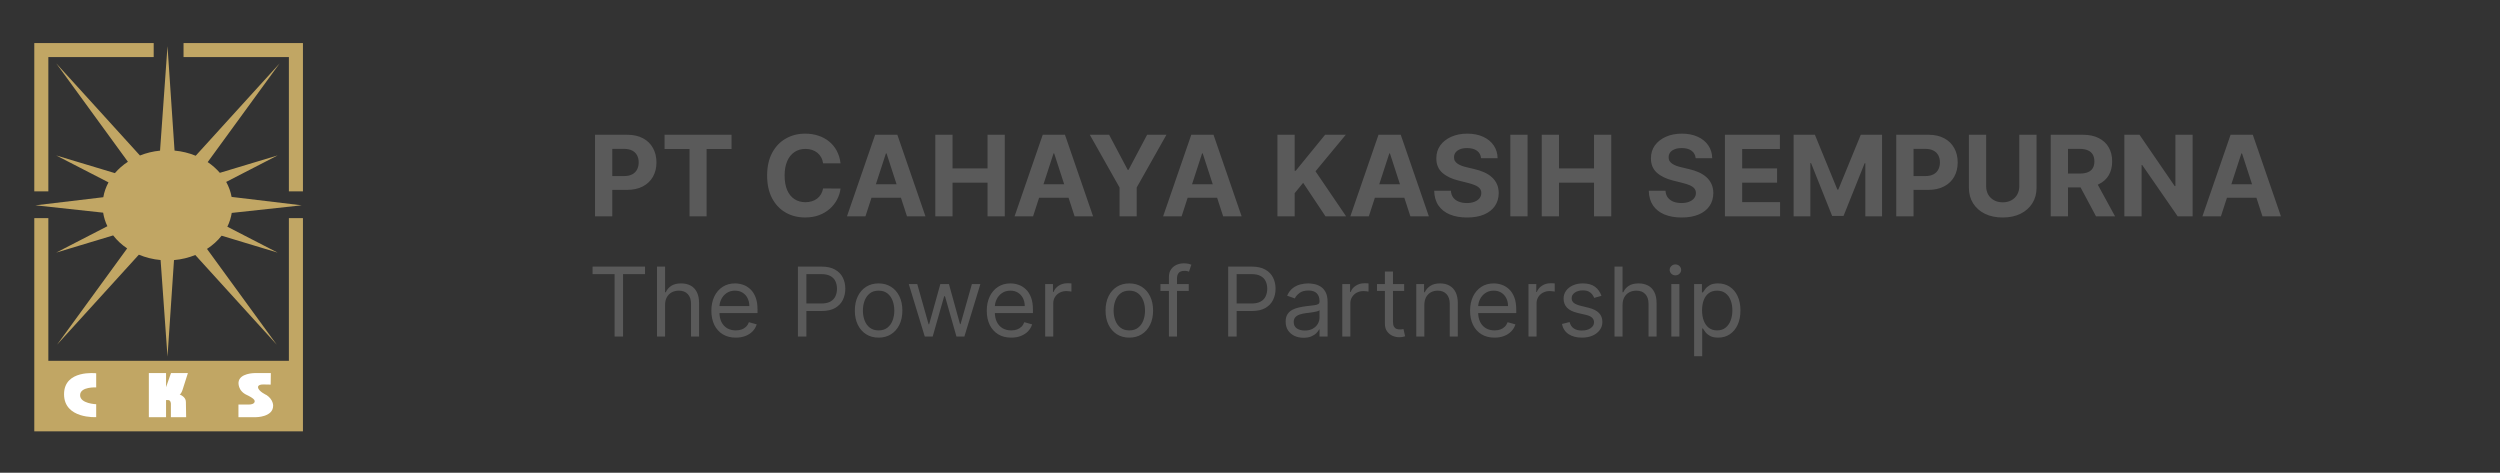 <svg xmlns="http://www.w3.org/2000/svg" width="312" height="59" viewBox="0 0 312 59" fill="none"><rect x="0" y="0" width="312" height="59" fill="#333333" stroke="none"/><g clip-path="url(#clip0_2024_2474)"><path d="M6.034 23.882V7.122H19.181V5.374H4.28V23.882H6.034Z" fill="#C1A664"></path><path d="M22.906 7.122H36.053V23.882H37.807V5.374H22.906V7.122Z" fill="#C1A664"></path><path d="M36.053 27.223V45.03H6.034V27.223H4.28V53.831H37.807V27.223H36.053Z" fill="#C1A664"></path><mask id="mask0_2024_2474" style="mask-type:luminance" maskUnits="userSpaceOnUse" x="0" y="0" width="42" height="59"><path d="M42 0H0V59H42V0Z" fill="white"></path></mask><g mask="url(#mask0_2024_2474)"><path d="M27.661 29.416L34.656 31.53L28.372 28.294C28.641 27.755 28.822 27.172 28.922 26.571L37.651 25.623L28.903 24.575C28.784 23.912 28.553 23.286 28.229 22.703L34.65 19.394L27.436 21.569C27 21.067 26.494 20.615 25.92 20.23L34.899 7.909L24.423 19.437C23.605 19.102 22.719 18.879 21.783 18.793L20.904 5.758L19.974 18.799C19.088 18.886 18.245 19.096 17.465 19.406L7.02 7.909L15.962 20.187C15.344 20.59 14.801 21.067 14.339 21.606L7.014 19.4L13.54 22.759C13.229 23.336 13.004 23.962 12.892 24.613L4.418 25.623L12.873 26.54C12.966 27.129 13.141 27.699 13.403 28.232L7.014 31.523L14.121 29.379C14.601 29.999 15.188 30.544 15.868 31.003L7.12 43.015L17.328 31.784C18.164 32.131 19.075 32.366 20.042 32.453L20.904 44.515L21.715 32.459C22.657 32.379 23.549 32.156 24.373 31.827L34.537 43.015L25.833 31.065C26.544 30.6 27.162 30.048 27.655 29.416" fill="#C1A664"></path><path d="M12.005 48.358V46.585C12.005 46.585 7.993 46.102 7.993 49.201C7.993 52.3 12.005 52.058 12.005 52.058V50.446C12.005 50.446 9.977 50.384 9.996 49.306C10.015 48.227 12.005 48.351 12.005 48.351" fill="white"></path><path d="M22.42 49.232C22.42 49.232 23.212 49.505 23.2 50.168L23.231 52.065H21.328V50.397C21.328 50.397 21.328 49.957 21.003 49.926H20.723V52.065H18.576V46.56H20.723V48.321L21.34 46.56H23.449L22.776 48.674C22.776 48.674 22.632 49.133 22.42 49.238" fill="white"></path><path d="M33.807 46.56H31.779C31.779 46.56 29.895 46.56 29.77 47.695C29.77 47.695 29.627 48.779 30.843 49.312C30.843 49.312 31.761 49.728 31.779 50.025C31.779 50.025 31.898 50.49 31.006 50.49H29.758V52.065H31.942C31.942 52.065 34.088 52.065 34.088 50.633C34.088 50.633 34.126 49.883 33.277 49.312C33.277 49.312 32.241 48.842 32.204 48.339C32.204 48.339 32.123 47.98 32.853 47.98L33.782 47.998L33.801 46.56H33.807Z" fill="white"></path></g></g><path d="M74.26 27V16.818H78.277C79.049 16.818 79.707 16.966 80.251 17.261C80.794 17.552 81.209 17.958 81.494 18.479C81.782 18.996 81.926 19.592 81.926 20.268C81.926 20.945 81.78 21.541 81.489 22.058C81.197 22.575 80.774 22.978 80.221 23.266C79.671 23.555 79.004 23.699 78.222 23.699H75.662V21.974H77.874C78.289 21.974 78.63 21.902 78.898 21.76C79.17 21.614 79.372 21.414 79.505 21.158C79.641 20.9 79.709 20.603 79.709 20.268C79.709 19.93 79.641 19.635 79.505 19.384C79.372 19.128 79.17 18.931 78.898 18.792C78.627 18.649 78.282 18.578 77.864 18.578H76.413V27H74.26ZM82.937 18.593V16.818H91.299V18.593H88.182V27H86.054V18.593H82.937ZM104.9 20.383H102.722C102.683 20.101 102.601 19.851 102.479 19.632C102.356 19.41 102.199 19.221 102.006 19.065C101.814 18.91 101.592 18.79 101.34 18.707C101.092 18.625 100.821 18.583 100.53 18.583C100.003 18.583 99.544 18.714 99.153 18.976C98.762 19.234 98.458 19.612 98.243 20.109C98.028 20.603 97.92 21.203 97.92 21.909C97.92 22.635 98.028 23.245 98.243 23.739C98.462 24.233 98.767 24.605 99.158 24.857C99.549 25.109 100.001 25.235 100.515 25.235C100.803 25.235 101.07 25.197 101.315 25.121C101.564 25.044 101.784 24.933 101.977 24.788C102.169 24.639 102.328 24.458 102.454 24.246C102.583 24.034 102.673 23.792 102.722 23.52L104.9 23.53C104.844 23.997 104.703 24.448 104.477 24.882C104.255 25.313 103.955 25.699 103.577 26.041C103.203 26.379 102.755 26.647 102.235 26.846C101.718 27.041 101.133 27.139 100.48 27.139C99.572 27.139 98.76 26.934 98.044 26.523C97.331 26.112 96.768 25.517 96.354 24.738C95.943 23.959 95.737 23.016 95.737 21.909C95.737 20.799 95.946 19.854 96.364 19.075C96.781 18.296 97.348 17.703 98.064 17.296C98.78 16.884 99.585 16.679 100.48 16.679C101.07 16.679 101.617 16.762 102.121 16.928C102.628 17.093 103.077 17.335 103.468 17.653C103.859 17.968 104.177 18.354 104.423 18.812C104.671 19.269 104.83 19.793 104.9 20.383ZM108.007 27H105.7L109.215 16.818H111.989L115.499 27H113.192L110.642 19.145H110.562L108.007 27ZM107.863 22.998H113.312V24.678H107.863V22.998ZM116.725 27V16.818H118.877V21.019H123.248V16.818H125.395V27H123.248V22.794H118.877V27H116.725ZM128.925 27H126.618L130.133 16.818H132.907L136.417 27H134.11L131.56 19.145H131.48L128.925 27ZM128.781 22.998H134.23V24.678H128.781V22.998ZM136.007 16.818H138.418L140.74 21.203H140.839L143.161 16.818H145.572L141.859 23.401V27H139.721V23.401L136.007 16.818ZM147.464 27H145.157L148.672 16.818H151.446L154.956 27H152.65L150.099 19.145H150.02L147.464 27ZM147.32 22.998H152.769V24.678H147.32V22.998ZM159.422 27V16.818H161.575V21.308H161.709L165.373 16.818H167.953L164.175 21.377L167.998 27H165.423L162.634 22.814L161.575 24.107V27H159.422ZM170.829 27H168.523L172.037 16.818H174.812L178.322 27H176.015L173.464 19.145H173.385L170.829 27ZM170.685 22.998H176.134V24.678H170.685V22.998ZM184.838 19.746C184.798 19.345 184.628 19.034 184.326 18.812C184.024 18.59 183.615 18.479 183.098 18.479C182.747 18.479 182.45 18.528 182.208 18.628C181.966 18.724 181.781 18.858 181.651 19.03C181.525 19.203 181.462 19.398 181.462 19.617C181.456 19.799 181.494 19.959 181.577 20.095C181.663 20.23 181.781 20.348 181.93 20.447C182.079 20.544 182.251 20.628 182.447 20.701C182.642 20.771 182.851 20.83 183.073 20.88L183.988 21.099C184.432 21.198 184.84 21.331 185.211 21.496C185.582 21.662 185.904 21.866 186.175 22.108C186.447 22.35 186.658 22.635 186.807 22.963C186.959 23.291 187.037 23.667 187.04 24.092C187.037 24.715 186.878 25.255 186.563 25.712C186.252 26.166 185.801 26.519 185.211 26.771C184.624 27.02 183.917 27.144 183.088 27.144C182.266 27.144 181.55 27.018 180.94 26.766C180.334 26.514 179.86 26.142 179.518 25.648C179.18 25.151 179.003 24.536 178.987 23.803H181.07C181.093 24.145 181.191 24.43 181.363 24.658C181.539 24.884 181.772 25.055 182.064 25.171C182.359 25.283 182.692 25.34 183.063 25.34C183.428 25.34 183.744 25.287 184.013 25.18C184.285 25.074 184.495 24.927 184.644 24.738C184.793 24.549 184.868 24.332 184.868 24.087C184.868 23.858 184.8 23.666 184.664 23.51C184.531 23.354 184.336 23.222 184.077 23.112C183.822 23.003 183.509 22.903 183.138 22.814L182.029 22.535C181.171 22.327 180.493 22 179.996 21.556C179.499 21.112 179.252 20.514 179.255 19.761C179.252 19.145 179.416 18.606 179.747 18.146C180.082 17.685 180.541 17.325 181.124 17.067C181.708 16.808 182.371 16.679 183.113 16.679C183.869 16.679 184.528 16.808 185.092 17.067C185.658 17.325 186.099 17.685 186.414 18.146C186.729 18.606 186.891 19.14 186.901 19.746H184.838ZM190.641 16.818V27H188.488V16.818H190.641ZM192.412 27V16.818H194.565V21.019H198.935V16.818H201.083V27H198.935V22.794H194.565V27H192.412ZM211.621 19.746C211.581 19.345 211.411 19.034 211.109 18.812C210.808 18.59 210.398 18.479 209.881 18.479C209.53 18.479 209.233 18.528 208.991 18.628C208.749 18.724 208.564 18.858 208.434 19.03C208.309 19.203 208.246 19.398 208.246 19.617C208.239 19.799 208.277 19.959 208.36 20.095C208.446 20.23 208.564 20.348 208.713 20.447C208.862 20.544 209.034 20.628 209.23 20.701C209.425 20.771 209.634 20.83 209.856 20.88L210.771 21.099C211.215 21.198 211.623 21.331 211.994 21.496C212.365 21.662 212.687 21.866 212.959 22.108C213.23 22.35 213.441 22.635 213.59 22.963C213.742 23.291 213.82 23.667 213.824 24.092C213.82 24.715 213.661 25.255 213.346 25.712C213.035 26.166 212.584 26.519 211.994 26.771C211.407 27.02 210.7 27.144 209.871 27.144C209.049 27.144 208.333 27.018 207.724 26.766C207.117 26.514 206.643 26.142 206.302 25.648C205.964 25.151 205.786 24.536 205.77 23.803H207.853C207.876 24.145 207.974 24.43 208.146 24.658C208.322 24.884 208.555 25.055 208.847 25.171C209.142 25.283 209.475 25.34 209.846 25.34C210.211 25.34 210.528 25.287 210.796 25.18C211.068 25.074 211.278 24.927 211.427 24.738C211.577 24.549 211.651 24.332 211.651 24.087C211.651 23.858 211.583 23.666 211.447 23.51C211.315 23.354 211.119 23.222 210.861 23.112C210.605 23.003 210.292 22.903 209.921 22.814L208.812 22.535C207.954 22.327 207.276 22 206.779 21.556C206.282 21.112 206.035 20.514 206.038 19.761C206.035 19.145 206.199 18.606 206.53 18.146C206.865 17.685 207.324 17.325 207.907 17.067C208.491 16.808 209.154 16.679 209.896 16.679C210.652 16.679 211.311 16.808 211.875 17.067C212.442 17.325 212.882 17.685 213.197 18.146C213.512 18.606 213.675 19.14 213.684 19.746H211.621ZM215.272 27V16.818H222.132V18.593H217.424V21.019H221.779V22.794H217.424V25.225H222.152V27H215.272ZM223.844 16.818H226.499L229.303 23.659H229.422L232.226 16.818H234.881V27H232.793V20.373H232.708L230.073 26.95H228.651L226.017 20.348H225.932V27H223.844V16.818ZM236.654 27V16.818H240.672C241.444 16.818 242.102 16.966 242.645 17.261C243.189 17.552 243.603 17.958 243.888 18.479C244.176 18.996 244.321 19.592 244.321 20.268C244.321 20.945 244.175 21.541 243.883 22.058C243.592 22.575 243.169 22.978 242.615 23.266C242.065 23.555 241.399 23.699 240.617 23.699H238.056V21.974H240.269C240.683 21.974 241.025 21.902 241.293 21.76C241.565 21.614 241.767 21.414 241.9 21.158C242.035 20.9 242.103 20.603 242.103 20.268C242.103 19.93 242.035 19.635 241.9 19.384C241.767 19.128 241.565 18.931 241.293 18.792C241.021 18.649 240.676 18.578 240.259 18.578H238.807V27H236.654ZM252.008 16.818H254.161V23.43C254.161 24.173 253.983 24.822 253.629 25.379C253.277 25.936 252.785 26.37 252.152 26.682C251.519 26.99 250.782 27.144 249.94 27.144C249.095 27.144 248.356 26.99 247.722 26.682C247.089 26.37 246.597 25.936 246.246 25.379C245.895 24.822 245.719 24.173 245.719 23.43V16.818H247.872V23.246C247.872 23.634 247.956 23.979 248.125 24.28C248.298 24.582 248.539 24.819 248.851 24.991C249.163 25.164 249.526 25.25 249.94 25.25C250.357 25.25 250.72 25.164 251.029 24.991C251.34 24.819 251.58 24.582 251.749 24.28C251.922 23.979 252.008 23.634 252.008 23.246V16.818ZM255.932 27V16.818H259.949C260.718 16.818 261.374 16.956 261.918 17.231C262.464 17.503 262.88 17.889 263.165 18.389C263.454 18.886 263.598 19.471 263.598 20.144C263.598 20.82 263.452 21.402 263.161 21.889C262.869 22.373 262.446 22.744 261.893 23.003C261.343 23.261 260.676 23.391 259.894 23.391H257.205V21.66H259.546C259.957 21.66 260.299 21.604 260.57 21.491C260.842 21.379 261.044 21.21 261.177 20.984C261.313 20.759 261.381 20.479 261.381 20.144C261.381 19.806 261.313 19.521 261.177 19.289C261.044 19.057 260.84 18.881 260.565 18.762C260.294 18.639 259.951 18.578 259.536 18.578H258.085V27H255.932ZM261.43 22.366L263.961 27H261.585L259.109 22.366H261.43ZM273.636 16.818V27H271.776L267.347 20.592H267.272V27H265.119V16.818H267.009L271.403 23.222H271.493V16.818H273.636ZM277.169 27H274.862L278.377 16.818H281.151L284.661 27H282.355L279.804 19.145H279.725L277.169 27ZM277.025 22.998H282.474V24.678H277.025V22.998ZM73.954 34.21V33.273H80.5V34.21H77.756V42H76.699V34.21H73.954ZM83 38.062V42H81.995V33.273H83V36.477H83.086C83.239 36.139 83.469 35.871 83.776 35.672C84.086 35.47 84.498 35.369 85.012 35.369C85.458 35.369 85.848 35.459 86.184 35.638C86.519 35.814 86.779 36.085 86.963 36.452C87.151 36.815 87.245 37.278 87.245 37.841V42H86.239V37.909C86.239 37.389 86.104 36.987 85.834 36.703C85.567 36.416 85.196 36.273 84.722 36.273C84.392 36.273 84.097 36.342 83.836 36.481C83.577 36.621 83.373 36.824 83.222 37.091C83.074 37.358 83 37.682 83 38.062ZM91.829 42.136C91.198 42.136 90.654 41.997 90.197 41.719C89.742 41.438 89.391 41.045 89.144 40.543C88.9 40.037 88.778 39.449 88.778 38.778C88.778 38.108 88.9 37.517 89.144 37.006C89.391 36.492 89.735 36.091 90.175 35.804C90.619 35.514 91.136 35.369 91.727 35.369C92.067 35.369 92.404 35.426 92.737 35.54C93.069 35.653 93.371 35.838 93.644 36.094C93.917 36.347 94.134 36.682 94.296 37.099C94.458 37.517 94.539 38.031 94.539 38.642V39.068H89.494V38.199H93.516C93.516 37.83 93.442 37.5 93.295 37.21C93.15 36.92 92.942 36.692 92.673 36.524C92.406 36.356 92.09 36.273 91.727 36.273C91.326 36.273 90.979 36.372 90.687 36.571C90.397 36.767 90.174 37.023 90.018 37.338C89.862 37.653 89.783 37.992 89.783 38.352V38.932C89.783 39.426 89.869 39.845 90.039 40.189C90.212 40.53 90.452 40.79 90.759 40.969C91.066 41.145 91.423 41.233 91.829 41.233C92.093 41.233 92.332 41.196 92.545 41.122C92.761 41.045 92.947 40.932 93.103 40.781C93.259 40.628 93.38 40.438 93.465 40.21L94.437 40.483C94.335 40.812 94.163 41.102 93.921 41.352C93.68 41.599 93.381 41.793 93.026 41.932C92.671 42.068 92.272 42.136 91.829 42.136ZM99.58 42V33.273H102.529C103.214 33.273 103.773 33.396 104.208 33.644C104.646 33.888 104.969 34.219 105.18 34.636C105.39 35.054 105.495 35.52 105.495 36.034C105.495 36.548 105.39 37.016 105.18 37.436C104.972 37.856 104.651 38.192 104.217 38.442C103.782 38.689 103.225 38.812 102.546 38.812H100.433V37.875H102.512C102.981 37.875 103.357 37.794 103.641 37.632C103.925 37.47 104.131 37.251 104.259 36.976C104.39 36.697 104.455 36.383 104.455 36.034C104.455 35.685 104.39 35.372 104.259 35.097C104.131 34.821 103.924 34.605 103.637 34.449C103.35 34.29 102.969 34.21 102.495 34.21H100.637V42H99.58ZM109.65 42.136C109.059 42.136 108.54 41.996 108.094 41.715C107.651 41.433 107.305 41.04 107.055 40.534C106.808 40.028 106.684 39.438 106.684 38.761C106.684 38.08 106.808 37.484 107.055 36.976C107.305 36.467 107.651 36.072 108.094 35.791C108.54 35.51 109.059 35.369 109.65 35.369C110.241 35.369 110.758 35.51 111.201 35.791C111.647 36.072 111.994 36.467 112.241 36.976C112.491 37.484 112.616 38.08 112.616 38.761C112.616 39.438 112.491 40.028 112.241 40.534C111.994 41.04 111.647 41.433 111.201 41.715C110.758 41.996 110.241 42.136 109.65 42.136ZM109.65 41.233C110.099 41.233 110.468 41.118 110.758 40.888C111.048 40.658 111.262 40.355 111.401 39.98C111.54 39.605 111.61 39.199 111.61 38.761C111.61 38.324 111.54 37.916 111.401 37.538C111.262 37.16 111.048 36.855 110.758 36.622C110.468 36.389 110.099 36.273 109.65 36.273C109.201 36.273 108.832 36.389 108.542 36.622C108.252 36.855 108.038 37.16 107.898 37.538C107.759 37.916 107.69 38.324 107.69 38.761C107.69 39.199 107.759 39.605 107.898 39.98C108.038 40.355 108.252 40.658 108.542 40.888C108.832 41.118 109.201 41.233 109.65 41.233ZM115.411 42L113.417 35.455H114.474L115.888 40.466H115.957L117.354 35.455H118.428L119.809 40.449H119.877L121.292 35.455H122.349L120.354 42H119.366L117.934 36.972H117.832L116.4 42H115.411ZM126.2 42.136C125.569 42.136 125.025 41.997 124.568 41.719C124.113 41.438 123.762 41.045 123.515 40.543C123.271 40.037 123.149 39.449 123.149 38.778C123.149 38.108 123.271 37.517 123.515 37.006C123.762 36.492 124.106 36.091 124.547 35.804C124.99 35.514 125.507 35.369 126.098 35.369C126.439 35.369 126.775 35.426 127.108 35.54C127.44 35.653 127.743 35.838 128.015 36.094C128.288 36.347 128.505 36.682 128.667 37.099C128.829 37.517 128.91 38.031 128.91 38.642V39.068H123.865V38.199H127.887C127.887 37.83 127.814 37.5 127.666 37.21C127.521 36.92 127.314 36.692 127.044 36.524C126.777 36.356 126.461 36.273 126.098 36.273C125.697 36.273 125.35 36.372 125.058 36.571C124.768 36.767 124.545 37.023 124.389 37.338C124.233 37.653 124.154 37.992 124.154 38.352V38.932C124.154 39.426 124.24 39.845 124.41 40.189C124.583 40.53 124.824 40.79 125.13 40.969C125.437 41.145 125.794 41.233 126.2 41.233C126.464 41.233 126.703 41.196 126.916 41.122C127.132 41.045 127.318 40.932 127.474 40.781C127.63 40.628 127.751 40.438 127.836 40.21L128.808 40.483C128.706 40.812 128.534 41.102 128.292 41.352C128.051 41.599 127.752 41.793 127.397 41.932C127.042 42.068 126.643 42.136 126.2 42.136ZM130.44 42V35.455H131.412V36.443H131.48C131.599 36.119 131.815 35.856 132.127 35.655C132.44 35.453 132.792 35.352 133.184 35.352C133.258 35.352 133.35 35.354 133.461 35.356C133.572 35.359 133.656 35.364 133.713 35.369V36.392C133.679 36.383 133.6 36.371 133.478 36.354C133.359 36.334 133.233 36.324 133.099 36.324C132.781 36.324 132.497 36.391 132.247 36.524C132 36.655 131.804 36.837 131.659 37.07C131.517 37.3 131.446 37.562 131.446 37.858V42H130.44ZM140.939 42.136C140.348 42.136 139.83 41.996 139.384 41.715C138.94 41.433 138.594 41.04 138.344 40.534C138.097 40.028 137.973 39.438 137.973 38.761C137.973 38.08 138.097 37.484 138.344 36.976C138.594 36.467 138.94 36.072 139.384 35.791C139.83 35.51 140.348 35.369 140.939 35.369C141.53 35.369 142.047 35.51 142.49 35.791C142.936 36.072 143.283 36.467 143.53 36.976C143.78 37.484 143.905 38.08 143.905 38.761C143.905 39.438 143.78 40.028 143.53 40.534C143.283 41.04 142.936 41.433 142.49 41.715C142.047 41.996 141.53 42.136 140.939 42.136ZM140.939 41.233C141.388 41.233 141.757 41.118 142.047 40.888C142.337 40.658 142.551 40.355 142.69 39.98C142.83 39.605 142.899 39.199 142.899 38.761C142.899 38.324 142.83 37.916 142.69 37.538C142.551 37.16 142.337 36.855 142.047 36.622C141.757 36.389 141.388 36.273 140.939 36.273C140.49 36.273 140.121 36.389 139.831 36.622C139.541 36.855 139.327 37.16 139.188 37.538C139.048 37.916 138.979 38.324 138.979 38.761C138.979 39.199 139.048 39.605 139.188 39.98C139.327 40.355 139.541 40.658 139.831 40.888C140.121 41.118 140.49 41.233 140.939 41.233ZM148.355 35.455V36.307H144.826V35.455H148.355ZM145.883 42V34.551C145.883 34.176 145.971 33.864 146.147 33.614C146.324 33.364 146.552 33.176 146.833 33.051C147.115 32.926 147.412 32.864 147.724 32.864C147.971 32.864 148.173 32.883 148.329 32.923C148.485 32.963 148.602 33 148.679 33.034L148.389 33.903C148.338 33.886 148.267 33.865 148.176 33.84C148.088 33.814 147.971 33.801 147.826 33.801C147.494 33.801 147.254 33.885 147.106 34.053C146.961 34.22 146.889 34.466 146.889 34.79V42H145.883ZM153.276 42V33.273H156.224C156.909 33.273 157.469 33.396 157.903 33.644C158.341 33.888 158.665 34.219 158.875 34.636C159.085 35.054 159.19 35.52 159.19 36.034C159.19 36.548 159.085 37.016 158.875 37.436C158.668 37.856 158.347 38.192 157.912 38.442C157.477 38.689 156.92 38.812 156.241 38.812H154.128V37.875H156.207C156.676 37.875 157.053 37.794 157.337 37.632C157.621 37.47 157.827 37.251 157.955 36.976C158.085 36.697 158.151 36.383 158.151 36.034C158.151 35.685 158.085 35.372 157.955 35.097C157.827 34.821 157.619 34.605 157.332 34.449C157.045 34.29 156.665 34.21 156.19 34.21H154.332V42H153.276ZM162.683 42.153C162.268 42.153 161.891 42.075 161.553 41.919C161.215 41.76 160.947 41.531 160.748 41.233C160.549 40.932 160.45 40.568 160.45 40.142C160.45 39.767 160.523 39.463 160.671 39.23C160.819 38.994 161.016 38.81 161.263 38.676C161.511 38.543 161.783 38.443 162.082 38.378C162.383 38.31 162.685 38.256 162.989 38.216C163.387 38.165 163.71 38.126 163.957 38.101C164.207 38.072 164.388 38.026 164.502 37.96C164.619 37.895 164.677 37.781 164.677 37.619V37.585C164.677 37.165 164.562 36.838 164.332 36.605C164.104 36.372 163.759 36.256 163.296 36.256C162.816 36.256 162.44 36.361 162.167 36.571C161.894 36.781 161.702 37.006 161.592 37.244L160.637 36.903C160.808 36.506 161.035 36.196 161.319 35.974C161.606 35.75 161.918 35.594 162.256 35.506C162.597 35.415 162.933 35.369 163.262 35.369C163.472 35.369 163.714 35.395 163.987 35.446C164.262 35.494 164.528 35.595 164.783 35.749C165.042 35.902 165.256 36.133 165.427 36.443C165.597 36.753 165.683 37.168 165.683 37.688V42H164.677V41.114H164.626C164.558 41.256 164.444 41.408 164.285 41.57C164.126 41.731 163.914 41.869 163.65 41.983C163.386 42.097 163.063 42.153 162.683 42.153ZM162.836 41.25C163.234 41.25 163.569 41.172 163.842 41.016C164.117 40.859 164.325 40.658 164.464 40.41C164.606 40.163 164.677 39.903 164.677 39.631V38.71C164.634 38.761 164.54 38.808 164.396 38.851C164.254 38.891 164.089 38.926 163.901 38.957C163.717 38.986 163.536 39.011 163.36 39.034C163.187 39.054 163.046 39.071 162.938 39.085C162.677 39.119 162.433 39.175 162.205 39.251C161.981 39.325 161.799 39.438 161.66 39.588C161.523 39.736 161.455 39.938 161.455 40.193C161.455 40.543 161.585 40.807 161.843 40.986C162.104 41.162 162.435 41.25 162.836 41.25ZM167.518 42V35.455H168.49V36.443H168.558C168.677 36.119 168.893 35.856 169.206 35.655C169.518 35.453 169.87 35.352 170.262 35.352C170.336 35.352 170.429 35.354 170.539 35.356C170.65 35.359 170.734 35.364 170.791 35.369V36.392C170.757 36.383 170.679 36.371 170.556 36.354C170.437 36.334 170.311 36.324 170.177 36.324C169.859 36.324 169.575 36.391 169.325 36.524C169.078 36.655 168.882 36.837 168.737 37.07C168.595 37.3 168.524 37.562 168.524 37.858V42H167.518ZM175.24 35.455V36.307H171.848V35.455H175.24ZM172.836 33.886H173.842V40.125C173.842 40.409 173.883 40.622 173.966 40.764C174.051 40.903 174.159 40.997 174.289 41.045C174.423 41.091 174.564 41.114 174.711 41.114C174.822 41.114 174.913 41.108 174.984 41.097C175.055 41.082 175.112 41.071 175.154 41.062L175.359 41.966C175.291 41.992 175.196 42.017 175.074 42.043C174.951 42.071 174.797 42.085 174.609 42.085C174.325 42.085 174.047 42.024 173.774 41.902C173.504 41.78 173.279 41.594 173.1 41.344C172.924 41.094 172.836 40.778 172.836 40.398V33.886ZM177.758 38.062V42H176.752V35.455H177.724V36.477H177.809C177.963 36.145 178.196 35.878 178.508 35.676C178.821 35.472 179.224 35.369 179.718 35.369C180.162 35.369 180.549 35.46 180.882 35.642C181.214 35.821 181.473 36.094 181.657 36.46C181.842 36.824 181.934 37.284 181.934 37.841V42H180.929V37.909C180.929 37.395 180.795 36.994 180.528 36.707C180.261 36.418 179.895 36.273 179.429 36.273C179.108 36.273 178.821 36.342 178.568 36.481C178.318 36.621 178.12 36.824 177.975 37.091C177.831 37.358 177.758 37.682 177.758 38.062ZM186.516 42.136C185.886 42.136 185.342 41.997 184.884 41.719C184.43 41.438 184.079 41.045 183.832 40.543C183.587 40.037 183.465 39.449 183.465 38.778C183.465 38.108 183.587 37.517 183.832 37.006C184.079 36.492 184.423 36.091 184.863 35.804C185.306 35.514 185.823 35.369 186.414 35.369C186.755 35.369 187.092 35.426 187.424 35.54C187.756 35.653 188.059 35.838 188.332 36.094C188.604 36.347 188.822 36.682 188.984 37.099C189.146 37.517 189.227 38.031 189.227 38.642V39.068H184.181V38.199H188.204C188.204 37.83 188.13 37.5 187.982 37.21C187.837 36.92 187.63 36.692 187.36 36.524C187.093 36.356 186.778 36.273 186.414 36.273C186.013 36.273 185.667 36.372 185.374 36.571C185.085 36.767 184.862 37.023 184.705 37.338C184.549 37.653 184.471 37.992 184.471 38.352V38.932C184.471 39.426 184.556 39.845 184.727 40.189C184.9 40.53 185.14 40.79 185.447 40.969C185.754 41.145 186.11 41.233 186.516 41.233C186.781 41.233 187.019 41.196 187.232 41.122C187.448 41.045 187.634 40.932 187.79 40.781C187.947 40.628 188.067 40.438 188.153 40.21L189.124 40.483C189.022 40.812 188.85 41.102 188.609 41.352C188.367 41.599 188.069 41.793 187.714 41.932C187.359 42.068 186.96 42.136 186.516 42.136ZM190.756 42V35.455H191.728V36.443H191.796C191.915 36.119 192.131 35.856 192.444 35.655C192.756 35.453 193.109 35.352 193.501 35.352C193.575 35.352 193.667 35.354 193.778 35.356C193.888 35.359 193.972 35.364 194.029 35.369V36.392C193.995 36.383 193.917 36.371 193.795 36.354C193.675 36.334 193.549 36.324 193.415 36.324C193.097 36.324 192.813 36.391 192.563 36.524C192.316 36.655 192.12 36.837 191.975 37.07C191.833 37.3 191.762 37.562 191.762 37.858V42H190.756ZM199.858 36.92L198.954 37.176C198.897 37.026 198.814 36.879 198.703 36.737C198.595 36.592 198.447 36.473 198.26 36.379C198.072 36.285 197.832 36.239 197.539 36.239C197.139 36.239 196.805 36.331 196.538 36.516C196.274 36.697 196.142 36.929 196.142 37.21C196.142 37.46 196.233 37.658 196.414 37.803C196.596 37.947 196.88 38.068 197.267 38.165L198.238 38.403C198.824 38.545 199.26 38.763 199.547 39.055C199.833 39.345 199.977 39.719 199.977 40.176C199.977 40.551 199.869 40.886 199.653 41.182C199.44 41.477 199.142 41.71 198.758 41.881C198.375 42.051 197.929 42.136 197.42 42.136C196.752 42.136 196.2 41.992 195.762 41.702C195.325 41.412 195.048 40.989 194.931 40.432L195.886 40.193C195.977 40.545 196.149 40.81 196.402 40.986C196.657 41.162 196.991 41.25 197.403 41.25C197.872 41.25 198.244 41.151 198.52 40.952C198.798 40.75 198.937 40.508 198.937 40.227C198.937 40 198.858 39.81 198.699 39.656C198.539 39.5 198.295 39.383 197.966 39.307L196.875 39.051C196.275 38.909 195.835 38.689 195.554 38.391C195.275 38.09 195.136 37.713 195.136 37.261C195.136 36.892 195.24 36.565 195.447 36.281C195.657 35.997 195.943 35.774 196.304 35.612C196.667 35.45 197.079 35.369 197.539 35.369C198.187 35.369 198.696 35.511 199.065 35.795C199.437 36.08 199.701 36.455 199.858 36.92ZM202.496 38.062V42H201.491V33.273H202.496V36.477H202.582C202.735 36.139 202.965 35.871 203.272 35.672C203.582 35.47 203.994 35.369 204.508 35.369C204.954 35.369 205.344 35.459 205.68 35.638C206.015 35.814 206.275 36.085 206.46 36.452C206.647 36.815 206.741 37.278 206.741 37.841V42H205.735V37.909C205.735 37.389 205.6 36.987 205.33 36.703C205.063 36.416 204.692 36.273 204.218 36.273C203.888 36.273 203.593 36.342 203.332 36.481C203.073 36.621 202.869 36.824 202.718 37.091C202.57 37.358 202.496 37.682 202.496 38.062ZM208.581 42V35.455H209.586V42H208.581ZM209.092 34.364C208.896 34.364 208.727 34.297 208.585 34.163C208.446 34.03 208.376 33.869 208.376 33.682C208.376 33.494 208.446 33.334 208.585 33.2C208.727 33.067 208.896 33 209.092 33C209.288 33 209.456 33.067 209.595 33.2C209.737 33.334 209.808 33.494 209.808 33.682C209.808 33.869 209.737 34.03 209.595 34.163C209.456 34.297 209.288 34.364 209.092 34.364ZM211.428 44.455V35.455H212.4V36.494H212.519C212.593 36.381 212.695 36.236 212.826 36.06C212.96 35.881 213.15 35.722 213.397 35.582C213.647 35.44 213.985 35.369 214.411 35.369C214.962 35.369 215.448 35.507 215.869 35.783C216.289 36.058 216.617 36.449 216.853 36.955C217.089 37.46 217.207 38.057 217.207 38.744C217.207 39.438 217.089 40.038 216.853 40.547C216.617 41.053 216.29 41.445 215.873 41.723C215.455 41.999 214.974 42.136 214.428 42.136C214.008 42.136 213.671 42.067 213.418 41.928C213.165 41.785 212.971 41.625 212.835 41.446C212.698 41.264 212.593 41.114 212.519 40.994H212.434V44.455H211.428ZM212.417 38.727C212.417 39.222 212.489 39.658 212.634 40.035C212.779 40.41 212.991 40.705 213.269 40.918C213.548 41.128 213.888 41.233 214.292 41.233C214.712 41.233 215.063 41.122 215.344 40.901C215.629 40.676 215.842 40.375 215.984 39.997C216.129 39.617 216.201 39.193 216.201 38.727C216.201 38.267 216.13 37.852 215.988 37.483C215.849 37.111 215.637 36.817 215.353 36.601C215.072 36.382 214.718 36.273 214.292 36.273C213.883 36.273 213.539 36.376 213.261 36.584C212.982 36.788 212.772 37.075 212.63 37.445C212.488 37.811 212.417 38.239 212.417 38.727Z" fill="#5A5A5A"></path><defs><clipPath id="clip0_2024_2474"><rect width="42" height="59" fill="white"></rect></clipPath></defs></svg>